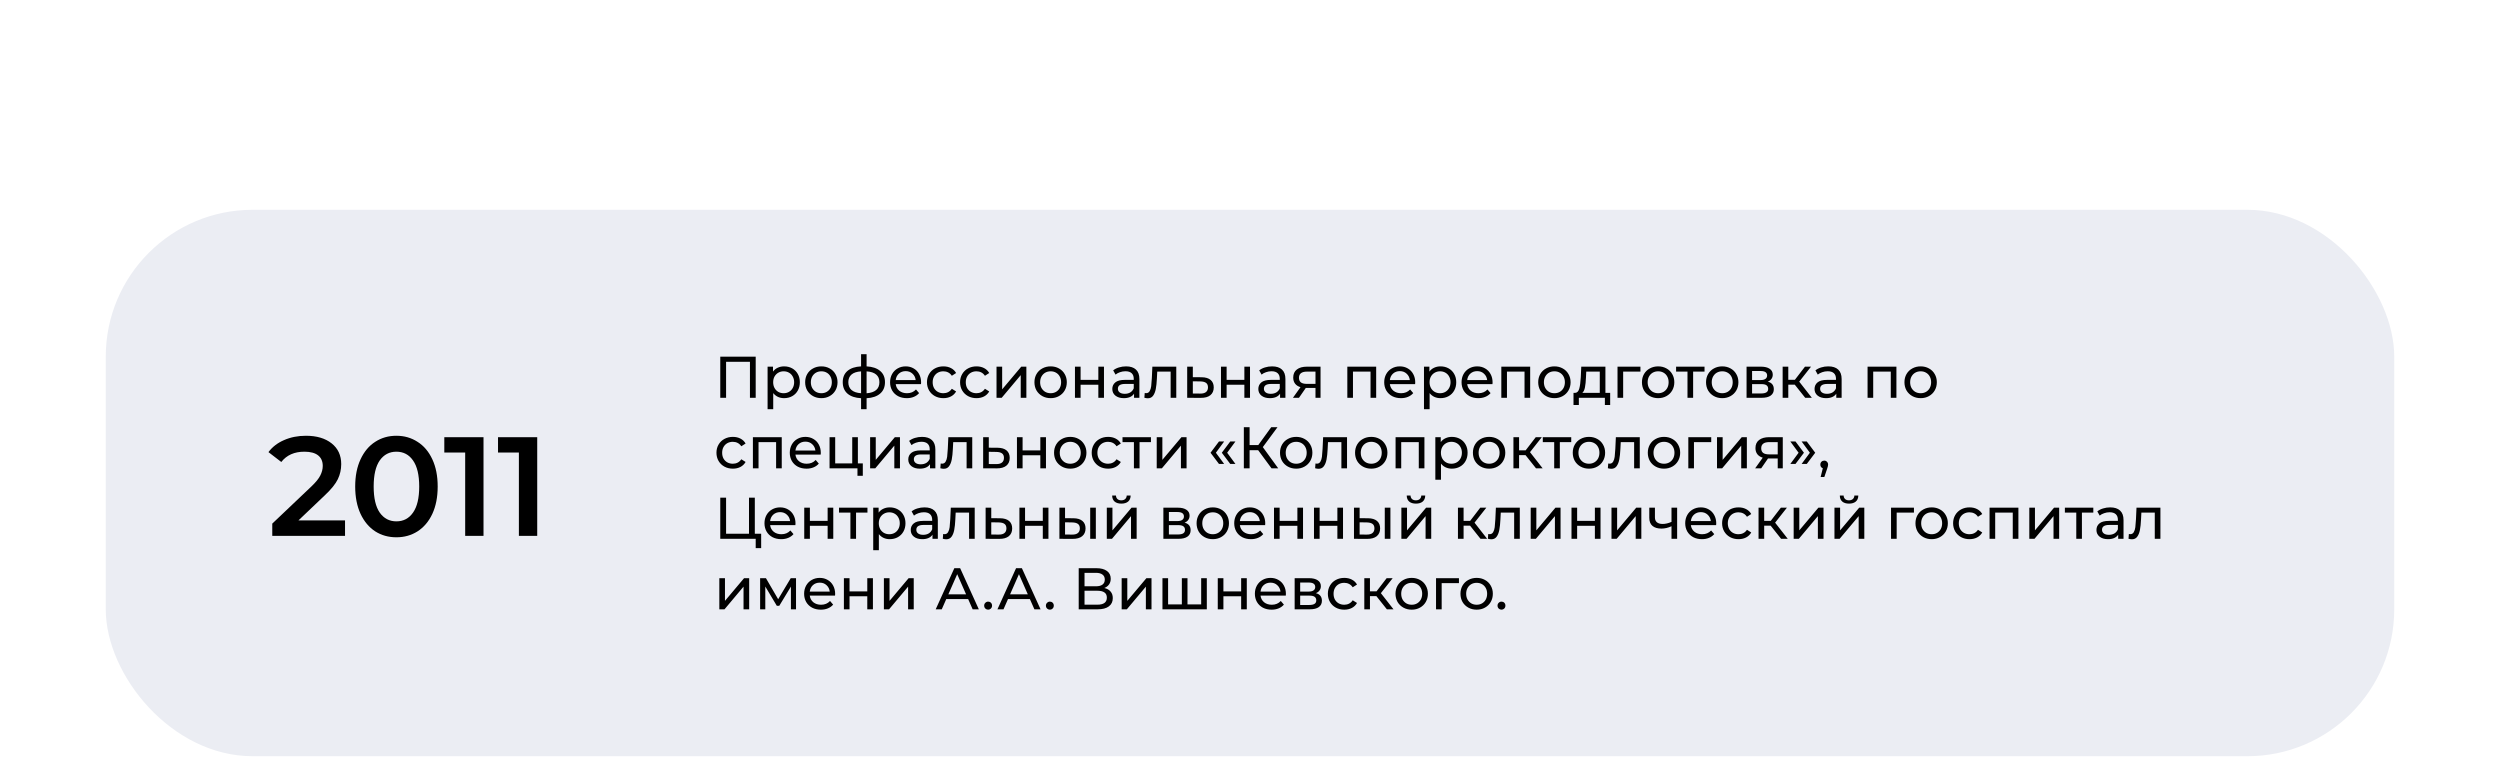 <?xml version="1.0" encoding="UTF-8"?> <svg xmlns="http://www.w3.org/2000/svg" width="851" height="263" viewBox="0 0 851 263" fill="none"> <g filter="url(#filter0_dddd_40_121)"> <rect x="36" width="779" height="186" rx="50" fill="#EBEDF3"></rect> <path d="M117.448 105.72V111H92.68V106.824L106.024 94.152C107.528 92.712 108.536 91.464 109.048 90.408C109.592 89.32 109.864 88.248 109.864 87.192C109.864 85.624 109.336 84.424 108.28 83.592C107.224 82.76 105.672 82.344 103.624 82.344C100.2 82.344 97.576 83.512 95.752 85.848L91.384 82.488C92.696 80.728 94.456 79.368 96.664 78.408C98.904 77.416 101.4 76.92 104.152 76.92C107.8 76.92 110.712 77.784 112.888 79.512C115.064 81.24 116.152 83.592 116.152 86.568C116.152 88.392 115.768 90.104 115 91.704C114.232 93.304 112.76 95.128 110.584 97.176L101.608 105.72H117.448ZM134.925 111.48C132.237 111.48 129.837 110.808 127.725 109.464C125.613 108.088 123.949 106.104 122.733 103.512C121.517 100.888 120.909 97.784 120.909 94.2C120.909 90.616 121.517 87.528 122.733 84.936C123.949 82.312 125.613 80.328 127.725 78.984C129.837 77.608 132.237 76.92 134.925 76.92C137.613 76.92 140.013 77.608 142.125 78.984C144.269 80.328 145.949 82.312 147.165 84.936C148.381 87.528 148.989 90.616 148.989 94.2C148.989 97.784 148.381 100.888 147.165 103.512C145.949 106.104 144.269 108.088 142.125 109.464C140.013 110.808 137.613 111.48 134.925 111.48ZM134.925 106.056C137.325 106.056 139.213 105.064 140.589 103.08C141.997 101.096 142.701 98.136 142.701 94.2C142.701 90.264 141.997 87.304 140.589 85.32C139.213 83.336 137.325 82.344 134.925 82.344C132.557 82.344 130.669 83.336 129.261 85.32C127.885 87.304 127.197 90.264 127.197 94.2C127.197 98.136 127.885 101.096 129.261 103.08C130.669 105.064 132.557 106.056 134.925 106.056ZM164.587 77.4V111H158.347V82.632H151.243V77.4H164.587ZM182.869 77.4V111H176.629V82.632H169.525V77.4H182.869Z" fill="black"></path> <path d="M257.24 50V64H255.28V51.74H247.16V64H245.18V50H257.24ZM266.906 53.3C267.932 53.3 268.852 53.527 269.666 53.98C270.479 54.433 271.112 55.067 271.566 55.88C272.032 56.693 272.266 57.633 272.266 58.7C272.266 59.767 272.032 60.713 271.566 61.54C271.112 62.353 270.479 62.987 269.666 63.44C268.852 63.893 267.932 64.12 266.906 64.12C266.146 64.12 265.446 63.973 264.806 63.68C264.179 63.387 263.646 62.96 263.206 62.4V67.88H261.286V53.4H263.126V55.08C263.552 54.493 264.092 54.053 264.746 53.76C265.399 53.453 266.119 53.3 266.906 53.3ZM266.746 62.44C267.426 62.44 268.032 62.287 268.566 61.98C269.112 61.66 269.539 61.22 269.846 60.66C270.166 60.087 270.326 59.433 270.326 58.7C270.326 57.967 270.166 57.32 269.846 56.76C269.539 56.187 269.112 55.747 268.566 55.44C268.032 55.133 267.426 54.98 266.746 54.98C266.079 54.98 265.472 55.14 264.926 55.46C264.392 55.767 263.966 56.2 263.646 56.76C263.339 57.32 263.186 57.967 263.186 58.7C263.186 59.433 263.339 60.087 263.646 60.66C263.952 61.22 264.379 61.66 264.926 61.98C265.472 62.287 266.079 62.44 266.746 62.44ZM279.595 64.12C278.542 64.12 277.595 63.887 276.755 63.42C275.915 62.953 275.255 62.313 274.775 61.5C274.309 60.673 274.075 59.74 274.075 58.7C274.075 57.66 274.309 56.733 274.775 55.92C275.255 55.093 275.915 54.453 276.755 54C277.595 53.533 278.542 53.3 279.595 53.3C280.649 53.3 281.589 53.533 282.415 54C283.255 54.453 283.909 55.093 284.375 55.92C284.855 56.733 285.095 57.66 285.095 58.7C285.095 59.74 284.855 60.673 284.375 61.5C283.909 62.313 283.255 62.953 282.415 63.42C281.589 63.887 280.649 64.12 279.595 64.12ZM279.595 62.44C280.275 62.44 280.882 62.287 281.415 61.98C281.962 61.66 282.389 61.22 282.695 60.66C283.002 60.087 283.155 59.433 283.155 58.7C283.155 57.967 283.002 57.32 282.695 56.76C282.389 56.187 281.962 55.747 281.415 55.44C280.882 55.133 280.275 54.98 279.595 54.98C278.915 54.98 278.302 55.133 277.755 55.44C277.222 55.747 276.795 56.187 276.475 56.76C276.169 57.32 276.015 57.967 276.015 58.7C276.015 59.433 276.169 60.087 276.475 60.66C276.795 61.22 277.222 61.66 277.755 61.98C278.302 62.287 278.915 62.44 279.595 62.44ZM301.248 58.68C301.248 60.32 300.701 61.613 299.608 62.56C298.514 63.507 296.974 64.033 294.988 64.14V67.88H293.108V64.14C291.121 64.033 289.581 63.513 288.488 62.58C287.408 61.633 286.868 60.333 286.868 58.68C286.868 57.04 287.408 55.76 288.488 54.84C289.568 53.92 291.108 53.407 293.108 53.3V49.16H294.988V53.3C296.974 53.407 298.514 53.927 299.608 54.86C300.701 55.78 301.248 57.053 301.248 58.68ZM288.768 58.68C288.768 59.813 289.128 60.7 289.848 61.34C290.581 61.98 291.668 62.347 293.108 62.44V55C291.654 55.093 290.568 55.453 289.848 56.08C289.128 56.707 288.768 57.573 288.768 58.68ZM294.988 62.46C297.894 62.233 299.348 60.973 299.348 58.68C299.348 57.56 298.981 56.693 298.248 56.08C297.514 55.453 296.428 55.093 294.988 55V62.46ZM313.542 58.76C313.542 58.907 313.528 59.1 313.502 59.34H304.902C305.022 60.273 305.428 61.027 306.122 61.6C306.828 62.16 307.702 62.44 308.742 62.44C310.008 62.44 311.028 62.013 311.802 61.16L312.862 62.4C312.382 62.96 311.782 63.387 311.062 63.68C310.355 63.973 309.562 64.12 308.682 64.12C307.562 64.12 306.568 63.893 305.702 63.44C304.835 62.973 304.162 62.327 303.682 61.5C303.215 60.673 302.982 59.74 302.982 58.7C302.982 57.673 303.208 56.747 303.662 55.92C304.128 55.093 304.762 54.453 305.562 54C306.375 53.533 307.288 53.3 308.302 53.3C309.315 53.3 310.215 53.533 311.002 54C311.802 54.453 312.422 55.093 312.862 55.92C313.315 56.747 313.542 57.693 313.542 58.76ZM308.302 54.92C307.382 54.92 306.608 55.2 305.982 55.76C305.368 56.32 305.008 57.053 304.902 57.96H311.702C311.595 57.067 311.228 56.34 310.602 55.78C309.988 55.207 309.222 54.92 308.302 54.92ZM321.14 64.12C320.06 64.12 319.093 63.887 318.24 63.42C317.4 62.953 316.74 62.313 316.26 61.5C315.78 60.673 315.54 59.74 315.54 58.7C315.54 57.66 315.78 56.733 316.26 55.92C316.74 55.093 317.4 54.453 318.24 54C319.093 53.533 320.06 53.3 321.14 53.3C322.1 53.3 322.953 53.493 323.7 53.88C324.46 54.267 325.047 54.827 325.46 55.56L324 56.5C323.667 55.993 323.253 55.613 322.76 55.36C322.267 55.107 321.72 54.98 321.12 54.98C320.427 54.98 319.8 55.133 319.24 55.44C318.693 55.747 318.26 56.187 317.94 56.76C317.633 57.32 317.48 57.967 317.48 58.7C317.48 59.447 317.633 60.107 317.94 60.68C318.26 61.24 318.693 61.673 319.24 61.98C319.8 62.287 320.427 62.44 321.12 62.44C321.72 62.44 322.267 62.313 322.76 62.06C323.253 61.807 323.667 61.427 324 60.92L325.46 61.84C325.047 62.573 324.46 63.14 323.7 63.54C322.953 63.927 322.1 64.12 321.14 64.12ZM332.41 64.12C331.33 64.12 330.363 63.887 329.51 63.42C328.67 62.953 328.01 62.313 327.53 61.5C327.05 60.673 326.81 59.74 326.81 58.7C326.81 57.66 327.05 56.733 327.53 55.92C328.01 55.093 328.67 54.453 329.51 54C330.363 53.533 331.33 53.3 332.41 53.3C333.37 53.3 334.223 53.493 334.97 53.88C335.73 54.267 336.316 54.827 336.73 55.56L335.27 56.5C334.936 55.993 334.523 55.613 334.03 55.36C333.536 55.107 332.99 54.98 332.39 54.98C331.696 54.98 331.07 55.133 330.51 55.44C329.963 55.747 329.53 56.187 329.21 56.76C328.903 57.32 328.75 57.967 328.75 58.7C328.75 59.447 328.903 60.107 329.21 60.68C329.53 61.24 329.963 61.673 330.51 61.98C331.07 62.287 331.696 62.44 332.39 62.44C332.99 62.44 333.536 62.313 334.03 62.06C334.523 61.807 334.936 61.427 335.27 60.92L336.73 61.84C336.316 62.573 335.73 63.14 334.97 63.54C334.223 63.927 333.37 64.12 332.41 64.12ZM339.215 53.4H341.135V61.12L347.635 53.4H349.375V64H347.455V56.28L340.975 64H339.215V53.4ZM357.642 64.12C356.589 64.12 355.642 63.887 354.802 63.42C353.962 62.953 353.302 62.313 352.822 61.5C352.356 60.673 352.122 59.74 352.122 58.7C352.122 57.66 352.356 56.733 352.822 55.92C353.302 55.093 353.962 54.453 354.802 54C355.642 53.533 356.589 53.3 357.642 53.3C358.696 53.3 359.636 53.533 360.462 54C361.302 54.453 361.956 55.093 362.422 55.92C362.902 56.733 363.142 57.66 363.142 58.7C363.142 59.74 362.902 60.673 362.422 61.5C361.956 62.313 361.302 62.953 360.462 63.42C359.636 63.887 358.696 64.12 357.642 64.12ZM357.642 62.44C358.322 62.44 358.929 62.287 359.462 61.98C360.009 61.66 360.436 61.22 360.742 60.66C361.049 60.087 361.202 59.433 361.202 58.7C361.202 57.967 361.049 57.32 360.742 56.76C360.436 56.187 360.009 55.747 359.462 55.44C358.929 55.133 358.322 54.98 357.642 54.98C356.962 54.98 356.349 55.133 355.802 55.44C355.269 55.747 354.842 56.187 354.522 56.76C354.216 57.32 354.062 57.967 354.062 58.7C354.062 59.433 354.216 60.087 354.522 60.66C354.842 61.22 355.269 61.66 355.802 61.98C356.349 62.287 356.962 62.44 357.642 62.44ZM365.915 53.4H367.835V57.9H373.875V53.4H375.795V64H373.875V59.56H367.835V64H365.915V53.4ZM383.308 53.3C384.775 53.3 385.895 53.66 386.668 54.38C387.455 55.1 387.848 56.173 387.848 57.6V64H386.028V62.6C385.708 63.093 385.248 63.473 384.648 63.74C384.061 63.993 383.361 64.12 382.548 64.12C381.361 64.12 380.408 63.833 379.688 63.26C378.981 62.687 378.628 61.933 378.628 61C378.628 60.067 378.968 59.32 379.648 58.76C380.328 58.187 381.408 57.9 382.888 57.9H385.928V57.52C385.928 56.693 385.688 56.06 385.208 55.62C384.728 55.18 384.021 54.96 383.088 54.96C382.461 54.96 381.848 55.067 381.248 55.28C380.648 55.48 380.141 55.753 379.728 56.1L378.928 54.66C379.475 54.22 380.128 53.887 380.888 53.66C381.648 53.42 382.455 53.3 383.308 53.3ZM382.868 62.64C383.601 62.64 384.235 62.48 384.768 62.16C385.301 61.827 385.688 61.36 385.928 60.76V59.28H382.968C381.341 59.28 380.528 59.827 380.528 60.92C380.528 61.453 380.735 61.873 381.148 62.18C381.561 62.487 382.135 62.64 382.868 62.64ZM400.405 53.4V64H398.485V55.08H393.925L393.805 57.44C393.739 58.867 393.612 60.06 393.425 61.02C393.239 61.967 392.932 62.727 392.505 63.3C392.079 63.873 391.485 64.16 390.725 64.16C390.379 64.16 389.985 64.1 389.545 63.98L389.665 62.36C389.839 62.4 389.999 62.42 390.145 62.42C390.679 62.42 391.079 62.187 391.345 61.72C391.612 61.253 391.785 60.7 391.865 60.06C391.945 59.42 392.019 58.507 392.085 57.32L392.265 53.4H400.405ZM409.018 57C410.364 57.013 411.391 57.32 412.098 57.92C412.804 58.52 413.158 59.367 413.158 60.46C413.158 61.607 412.771 62.493 411.998 63.12C411.238 63.733 410.144 64.033 408.718 64.02L404.118 64V53.4H406.038V56.98L409.018 57ZM408.558 62.56C409.424 62.573 410.078 62.4 410.518 62.04C410.971 61.68 411.198 61.147 411.198 60.44C411.198 59.747 410.978 59.24 410.538 58.92C410.111 58.6 409.451 58.433 408.558 58.42L406.038 58.38V62.54L408.558 62.56ZM415.622 53.4H417.542V57.9H423.582V53.4H425.502V64H423.582V59.56H417.542V64H415.622V53.4ZM433.015 53.3C434.482 53.3 435.602 53.66 436.375 54.38C437.162 55.1 437.555 56.173 437.555 57.6V64H435.735V62.6C435.415 63.093 434.955 63.473 434.355 63.74C433.768 63.993 433.068 64.12 432.255 64.12C431.068 64.12 430.115 63.833 429.395 63.26C428.688 62.687 428.335 61.933 428.335 61C428.335 60.067 428.675 59.32 429.355 58.76C430.035 58.187 431.115 57.9 432.595 57.9H435.635V57.52C435.635 56.693 435.395 56.06 434.915 55.62C434.435 55.18 433.728 54.96 432.795 54.96C432.168 54.96 431.555 55.067 430.955 55.28C430.355 55.48 429.848 55.753 429.435 56.1L428.635 54.66C429.182 54.22 429.835 53.887 430.595 53.66C431.355 53.42 432.162 53.3 433.015 53.3ZM432.575 62.64C433.308 62.64 433.942 62.48 434.475 62.16C435.008 61.827 435.395 61.36 435.635 60.76V59.28H432.675C431.048 59.28 430.235 59.827 430.235 60.92C430.235 61.453 430.442 61.873 430.855 62.18C431.268 62.487 431.842 62.64 432.575 62.64ZM449.512 53.4V64H447.792V60.64H444.712H444.492L442.172 64H440.112L442.692 60.38C441.892 60.14 441.279 59.747 440.852 59.2C440.426 58.64 440.212 57.947 440.212 57.12C440.212 55.907 440.626 54.987 441.452 54.36C442.279 53.72 443.419 53.4 444.872 53.4H449.512ZM442.172 57.18C442.172 57.887 442.392 58.413 442.832 58.76C443.286 59.093 443.959 59.26 444.852 59.26H447.792V55.08H444.932C443.092 55.08 442.172 55.78 442.172 57.18ZM468.45 53.4V64H466.53V55.08H460.55V64H458.63V53.4H468.45ZM481.745 58.76C481.745 58.907 481.731 59.1 481.705 59.34H473.105C473.225 60.273 473.631 61.027 474.325 61.6C475.031 62.16 475.905 62.44 476.945 62.44C478.211 62.44 479.231 62.013 480.005 61.16L481.065 62.4C480.585 62.96 479.985 63.387 479.265 63.68C478.558 63.973 477.765 64.12 476.885 64.12C475.765 64.12 474.771 63.893 473.905 63.44C473.038 62.973 472.365 62.327 471.885 61.5C471.418 60.673 471.185 59.74 471.185 58.7C471.185 57.673 471.411 56.747 471.865 55.92C472.331 55.093 472.965 54.453 473.765 54C474.578 53.533 475.491 53.3 476.505 53.3C477.518 53.3 478.418 53.533 479.205 54C480.005 54.453 480.625 55.093 481.065 55.92C481.518 56.747 481.745 57.693 481.745 58.76ZM476.505 54.92C475.585 54.92 474.811 55.2 474.185 55.76C473.571 56.32 473.211 57.053 473.105 57.96H479.905C479.798 57.067 479.431 56.34 478.805 55.78C478.191 55.207 477.425 54.92 476.505 54.92ZM490.343 53.3C491.37 53.3 492.29 53.527 493.103 53.98C493.917 54.433 494.55 55.067 495.003 55.88C495.47 56.693 495.703 57.633 495.703 58.7C495.703 59.767 495.47 60.713 495.003 61.54C494.55 62.353 493.917 62.987 493.103 63.44C492.29 63.893 491.37 64.12 490.343 64.12C489.583 64.12 488.883 63.973 488.243 63.68C487.617 63.387 487.083 62.96 486.643 62.4V67.88H484.723V53.4H486.563V55.08C486.99 54.493 487.53 54.053 488.183 53.76C488.837 53.453 489.557 53.3 490.343 53.3ZM490.183 62.44C490.863 62.44 491.47 62.287 492.003 61.98C492.55 61.66 492.977 61.22 493.283 60.66C493.603 60.087 493.763 59.433 493.763 58.7C493.763 57.967 493.603 57.32 493.283 56.76C492.977 56.187 492.55 55.747 492.003 55.44C491.47 55.133 490.863 54.98 490.183 54.98C489.517 54.98 488.91 55.14 488.363 55.46C487.83 55.767 487.403 56.2 487.083 56.76C486.777 57.32 486.623 57.967 486.623 58.7C486.623 59.433 486.777 60.087 487.083 60.66C487.39 61.22 487.817 61.66 488.363 61.98C488.91 62.287 489.517 62.44 490.183 62.44ZM508.073 58.76C508.073 58.907 508.059 59.1 508.033 59.34H499.433C499.553 60.273 499.959 61.027 500.653 61.6C501.359 62.16 502.233 62.44 503.273 62.44C504.539 62.44 505.559 62.013 506.333 61.16L507.393 62.4C506.913 62.96 506.313 63.387 505.593 63.68C504.886 63.973 504.093 64.12 503.213 64.12C502.093 64.12 501.099 63.893 500.233 63.44C499.366 62.973 498.693 62.327 498.213 61.5C497.746 60.673 497.513 59.74 497.513 58.7C497.513 57.673 497.739 56.747 498.193 55.92C498.659 55.093 499.293 54.453 500.093 54C500.906 53.533 501.819 53.3 502.833 53.3C503.846 53.3 504.746 53.533 505.533 54C506.333 54.453 506.953 55.093 507.393 55.92C507.846 56.747 508.073 57.693 508.073 58.76ZM502.833 54.92C501.913 54.92 501.139 55.2 500.513 55.76C499.899 56.32 499.539 57.053 499.433 57.96H506.233C506.126 57.067 505.759 56.34 505.133 55.78C504.519 55.207 503.753 54.92 502.833 54.92ZM520.871 53.4V64H518.951V55.08H512.971V64H511.051V53.4H520.871ZM529.127 64.12C528.073 64.12 527.127 63.887 526.287 63.42C525.447 62.953 524.787 62.313 524.307 61.5C523.84 60.673 523.607 59.74 523.607 58.7C523.607 57.66 523.84 56.733 524.307 55.92C524.787 55.093 525.447 54.453 526.287 54C527.127 53.533 528.073 53.3 529.127 53.3C530.18 53.3 531.12 53.533 531.947 54C532.787 54.453 533.44 55.093 533.907 55.92C534.387 56.733 534.627 57.66 534.627 58.7C534.627 59.74 534.387 60.673 533.907 61.5C533.44 62.313 532.787 62.953 531.947 63.42C531.12 63.887 530.18 64.12 529.127 64.12ZM529.127 62.44C529.807 62.44 530.413 62.287 530.947 61.98C531.493 61.66 531.92 61.22 532.227 60.66C532.533 60.087 532.687 59.433 532.687 58.7C532.687 57.967 532.533 57.32 532.227 56.76C531.92 56.187 531.493 55.747 530.947 55.44C530.413 55.133 529.807 54.98 529.127 54.98C528.447 54.98 527.833 55.133 527.287 55.44C526.753 55.747 526.327 56.187 526.007 56.76C525.7 57.32 525.547 57.967 525.547 58.7C525.547 59.433 525.7 60.087 526.007 60.66C526.327 61.22 526.753 61.66 527.287 61.98C527.833 62.287 528.447 62.44 529.127 62.44ZM548.101 62.32V66.46H546.301V64H537.441V66.46H535.621V62.32H536.181C536.861 62.28 537.328 61.8 537.581 60.88C537.834 59.96 538.008 58.66 538.101 56.98L538.261 53.4H546.481V62.32H548.101ZM539.861 57.12C539.808 58.453 539.694 59.56 539.521 60.44C539.361 61.307 539.061 61.933 538.621 62.32H544.561V55.08H539.961L539.861 57.12ZM558.402 55.08H552.522V64H550.602V53.4H558.402V55.08ZM564.439 64.12C563.386 64.12 562.439 63.887 561.599 63.42C560.759 62.953 560.099 62.313 559.619 61.5C559.152 60.673 558.919 59.74 558.919 58.7C558.919 57.66 559.152 56.733 559.619 55.92C560.099 55.093 560.759 54.453 561.599 54C562.439 53.533 563.386 53.3 564.439 53.3C565.492 53.3 566.432 53.533 567.259 54C568.099 54.453 568.752 55.093 569.219 55.92C569.699 56.733 569.939 57.66 569.939 58.7C569.939 59.74 569.699 60.673 569.219 61.5C568.752 62.313 568.099 62.953 567.259 63.42C566.432 63.887 565.492 64.12 564.439 64.12ZM564.439 62.44C565.119 62.44 565.726 62.287 566.259 61.98C566.806 61.66 567.232 61.22 567.539 60.66C567.846 60.087 567.999 59.433 567.999 58.7C567.999 57.967 567.846 57.32 567.539 56.76C567.232 56.187 566.806 55.747 566.259 55.44C565.726 55.133 565.119 54.98 564.439 54.98C563.759 54.98 563.146 55.133 562.599 55.44C562.066 55.747 561.639 56.187 561.319 56.76C561.012 57.32 560.859 57.967 560.859 58.7C560.859 59.433 561.012 60.087 561.319 60.66C561.639 61.22 562.066 61.66 562.599 61.98C563.146 62.287 563.759 62.44 564.439 62.44ZM580.221 55.08H576.341V64H574.421V55.08H570.541V53.4H580.221V55.08ZM586.255 64.12C585.202 64.12 584.255 63.887 583.415 63.42C582.575 62.953 581.915 62.313 581.435 61.5C580.969 60.673 580.735 59.74 580.735 58.7C580.735 57.66 580.969 56.733 581.435 55.92C581.915 55.093 582.575 54.453 583.415 54C584.255 53.533 585.202 53.3 586.255 53.3C587.309 53.3 588.249 53.533 589.075 54C589.915 54.453 590.569 55.093 591.035 55.92C591.515 56.733 591.755 57.66 591.755 58.7C591.755 59.74 591.515 60.673 591.035 61.5C590.569 62.313 589.915 62.953 589.075 63.42C588.249 63.887 587.309 64.12 586.255 64.12ZM586.255 62.44C586.935 62.44 587.542 62.287 588.075 61.98C588.622 61.66 589.049 61.22 589.355 60.66C589.662 60.087 589.815 59.433 589.815 58.7C589.815 57.967 589.662 57.32 589.355 56.76C589.049 56.187 588.622 55.747 588.075 55.44C587.542 55.133 586.935 54.98 586.255 54.98C585.575 54.98 584.962 55.133 584.415 55.44C583.882 55.747 583.455 56.187 583.135 56.76C582.829 57.32 582.675 57.967 582.675 58.7C582.675 59.433 582.829 60.087 583.135 60.66C583.455 61.22 583.882 61.66 584.415 61.98C584.962 62.287 585.575 62.44 586.255 62.44ZM601.748 58.5C603.121 58.847 603.808 59.707 603.808 61.08C603.808 62.013 603.455 62.733 602.748 63.24C602.055 63.747 601.015 64 599.628 64H594.528V53.4H599.448C600.701 53.4 601.681 53.64 602.388 54.12C603.095 54.587 603.448 55.253 603.448 56.12C603.448 56.68 603.295 57.167 602.988 57.58C602.695 57.98 602.281 58.287 601.748 58.5ZM596.408 57.96H599.288C600.021 57.96 600.575 57.827 600.948 57.56C601.335 57.293 601.528 56.907 601.528 56.4C601.528 55.387 600.781 54.88 599.288 54.88H596.408V57.96ZM599.488 62.52C600.288 62.52 600.888 62.393 601.288 62.14C601.688 61.887 601.888 61.493 601.888 60.96C601.888 60.413 601.701 60.007 601.328 59.74C600.968 59.473 600.395 59.34 599.608 59.34H596.408V62.52H599.488ZM610.933 59.52H608.733V64H606.813V53.4H608.733V57.88H610.973L614.413 53.4H616.473L612.453 58.5L616.753 64H614.493L610.933 59.52ZM622.351 53.3C623.818 53.3 624.938 53.66 625.711 54.38C626.498 55.1 626.891 56.173 626.891 57.6V64H625.071V62.6C624.751 63.093 624.291 63.473 623.691 63.74C623.104 63.993 622.404 64.12 621.591 64.12C620.404 64.12 619.451 63.833 618.731 63.26C618.024 62.687 617.671 61.933 617.671 61C617.671 60.067 618.011 59.32 618.691 58.76C619.371 58.187 620.451 57.9 621.931 57.9H624.971V57.52C624.971 56.693 624.731 56.06 624.251 55.62C623.771 55.18 623.064 54.96 622.131 54.96C621.504 54.96 620.891 55.067 620.291 55.28C619.691 55.48 619.184 55.753 618.771 56.1L617.971 54.66C618.518 54.22 619.171 53.887 619.931 53.66C620.691 53.42 621.498 53.3 622.351 53.3ZM621.911 62.64C622.644 62.64 623.278 62.48 623.811 62.16C624.344 61.827 624.731 61.36 624.971 60.76V59.28H622.011C620.384 59.28 619.571 59.827 619.571 60.92C619.571 61.453 619.778 61.873 620.191 62.18C620.604 62.487 621.178 62.64 621.911 62.64ZM645.539 53.4V64H643.619V55.08H637.639V64H635.719V53.4H645.539ZM653.795 64.12C652.741 64.12 651.795 63.887 650.955 63.42C650.115 62.953 649.455 62.313 648.975 61.5C648.508 60.673 648.275 59.74 648.275 58.7C648.275 57.66 648.508 56.733 648.975 55.92C649.455 55.093 650.115 54.453 650.955 54C651.795 53.533 652.741 53.3 653.795 53.3C654.848 53.3 655.788 53.533 656.615 54C657.455 54.453 658.108 55.093 658.575 55.92C659.055 56.733 659.295 57.66 659.295 58.7C659.295 59.74 659.055 60.673 658.575 61.5C658.108 62.313 657.455 62.953 656.615 63.42C655.788 63.887 654.848 64.12 653.795 64.12ZM653.795 62.44C654.475 62.44 655.081 62.287 655.615 61.98C656.161 61.66 656.588 61.22 656.895 60.66C657.201 60.087 657.355 59.433 657.355 58.7C657.355 57.967 657.201 57.32 656.895 56.76C656.588 56.187 656.161 55.747 655.615 55.44C655.081 55.133 654.475 54.98 653.795 54.98C653.115 54.98 652.501 55.133 651.955 55.44C651.421 55.747 650.995 56.187 650.675 56.76C650.368 57.32 650.215 57.967 650.215 58.7C650.215 59.433 650.368 60.087 650.675 60.66C650.995 61.22 651.421 61.66 651.955 61.98C652.501 62.287 653.115 62.44 653.795 62.44ZM249.48 88.12C248.4 88.12 247.433 87.887 246.58 87.42C245.74 86.953 245.08 86.313 244.6 85.5C244.12 84.673 243.88 83.74 243.88 82.7C243.88 81.66 244.12 80.733 244.6 79.92C245.08 79.093 245.74 78.453 246.58 78C247.433 77.533 248.4 77.3 249.48 77.3C250.44 77.3 251.293 77.493 252.04 77.88C252.8 78.267 253.387 78.827 253.8 79.56L252.34 80.5C252.007 79.993 251.593 79.613 251.1 79.36C250.607 79.107 250.06 78.98 249.46 78.98C248.767 78.98 248.14 79.133 247.58 79.44C247.033 79.747 246.6 80.187 246.28 80.76C245.973 81.32 245.82 81.967 245.82 82.7C245.82 83.447 245.973 84.107 246.28 84.68C246.6 85.24 247.033 85.673 247.58 85.98C248.14 86.287 248.767 86.44 249.46 86.44C250.06 86.44 250.607 86.313 251.1 86.06C251.593 85.807 252.007 85.427 252.34 84.92L253.8 85.84C253.387 86.573 252.8 87.14 252.04 87.54C251.293 87.927 250.44 88.12 249.48 88.12ZM266.106 77.4V88H264.186V79.08H258.206V88H256.286V77.4H266.106ZM279.401 82.76C279.401 82.907 279.388 83.1 279.361 83.34H270.761C270.881 84.273 271.288 85.027 271.981 85.6C272.688 86.16 273.561 86.44 274.601 86.44C275.868 86.44 276.888 86.013 277.661 85.16L278.721 86.4C278.241 86.96 277.641 87.387 276.921 87.68C276.214 87.973 275.421 88.12 274.541 88.12C273.421 88.12 272.428 87.893 271.561 87.44C270.694 86.973 270.021 86.327 269.541 85.5C269.074 84.673 268.841 83.74 268.841 82.7C268.841 81.673 269.068 80.747 269.521 79.92C269.988 79.093 270.621 78.453 271.421 78C272.234 77.533 273.148 77.3 274.161 77.3C275.174 77.3 276.074 77.533 276.861 78C277.661 78.453 278.281 79.093 278.721 79.92C279.174 80.747 279.401 81.693 279.401 82.76ZM274.161 78.92C273.241 78.92 272.468 79.2 271.841 79.76C271.228 80.32 270.868 81.053 270.761 81.96H277.561C277.454 81.067 277.088 80.34 276.461 79.78C275.848 79.207 275.081 78.92 274.161 78.92ZM293.7 86.32V90.54H291.88V88H282.38V77.4H284.3V86.32H290.1V77.4H292.02V86.32H293.7ZM296.188 77.4H298.108V85.12L304.608 77.4H306.348V88H304.428V80.28L297.948 88H296.188V77.4ZM313.855 77.3C315.322 77.3 316.442 77.66 317.215 78.38C318.002 79.1 318.395 80.173 318.395 81.6V88H316.575V86.6C316.255 87.093 315.795 87.473 315.195 87.74C314.608 87.993 313.908 88.12 313.095 88.12C311.908 88.12 310.955 87.833 310.235 87.26C309.528 86.687 309.175 85.933 309.175 85C309.175 84.067 309.515 83.32 310.195 82.76C310.875 82.187 311.955 81.9 313.435 81.9H316.475V81.52C316.475 80.693 316.235 80.06 315.755 79.62C315.275 79.18 314.568 78.96 313.635 78.96C313.008 78.96 312.395 79.067 311.795 79.28C311.195 79.48 310.688 79.753 310.275 80.1L309.475 78.66C310.022 78.22 310.675 77.887 311.435 77.66C312.195 77.42 313.002 77.3 313.855 77.3ZM313.415 86.64C314.148 86.64 314.782 86.48 315.315 86.16C315.848 85.827 316.235 85.36 316.475 84.76V83.28H313.515C311.888 83.28 311.075 83.827 311.075 84.92C311.075 85.453 311.282 85.873 311.695 86.18C312.108 86.487 312.682 86.64 313.415 86.64ZM330.952 77.4V88H329.032V79.08H324.472L324.352 81.44C324.286 82.867 324.159 84.06 323.972 85.02C323.786 85.967 323.479 86.727 323.052 87.3C322.626 87.873 322.032 88.16 321.272 88.16C320.926 88.16 320.532 88.1 320.092 87.98L320.212 86.36C320.386 86.4 320.546 86.42 320.692 86.42C321.226 86.42 321.626 86.187 321.892 85.72C322.159 85.253 322.332 84.7 322.412 84.06C322.492 83.42 322.566 82.507 322.632 81.32L322.812 77.4H330.952ZM339.565 81C340.911 81.013 341.938 81.32 342.645 81.92C343.351 82.52 343.705 83.367 343.705 84.46C343.705 85.607 343.318 86.493 342.545 87.12C341.785 87.733 340.691 88.033 339.265 88.02L334.665 88V77.4H336.585V80.98L339.565 81ZM339.105 86.56C339.971 86.573 340.625 86.4 341.065 86.04C341.518 85.68 341.745 85.147 341.745 84.44C341.745 83.747 341.525 83.24 341.085 82.92C340.658 82.6 339.998 82.433 339.105 82.42L336.585 82.38V86.54L339.105 86.56ZM346.169 77.4H348.089V81.9H354.129V77.4H356.049V88H354.129V83.56H348.089V88H346.169V77.4ZM364.322 88.12C363.269 88.12 362.322 87.887 361.482 87.42C360.642 86.953 359.982 86.313 359.502 85.5C359.035 84.673 358.802 83.74 358.802 82.7C358.802 81.66 359.035 80.733 359.502 79.92C359.982 79.093 360.642 78.453 361.482 78C362.322 77.533 363.269 77.3 364.322 77.3C365.375 77.3 366.315 77.533 367.142 78C367.982 78.453 368.635 79.093 369.102 79.92C369.582 80.733 369.822 81.66 369.822 82.7C369.822 83.74 369.582 84.673 369.102 85.5C368.635 86.313 367.982 86.953 367.142 87.42C366.315 87.887 365.375 88.12 364.322 88.12ZM364.322 86.44C365.002 86.44 365.609 86.287 366.142 85.98C366.689 85.66 367.115 85.22 367.422 84.66C367.729 84.087 367.882 83.433 367.882 82.7C367.882 81.967 367.729 81.32 367.422 80.76C367.115 80.187 366.689 79.747 366.142 79.44C365.609 79.133 365.002 78.98 364.322 78.98C363.642 78.98 363.029 79.133 362.482 79.44C361.949 79.747 361.522 80.187 361.202 80.76C360.895 81.32 360.742 81.967 360.742 82.7C360.742 83.433 360.895 84.087 361.202 84.66C361.522 85.22 361.949 85.66 362.482 85.98C363.029 86.287 363.642 86.44 364.322 86.44ZM377.214 88.12C376.134 88.12 375.168 87.887 374.314 87.42C373.474 86.953 372.814 86.313 372.334 85.5C371.854 84.673 371.614 83.74 371.614 82.7C371.614 81.66 371.854 80.733 372.334 79.92C372.814 79.093 373.474 78.453 374.314 78C375.168 77.533 376.134 77.3 377.214 77.3C378.174 77.3 379.028 77.493 379.774 77.88C380.534 78.267 381.121 78.827 381.534 79.56L380.074 80.5C379.741 79.993 379.328 79.613 378.834 79.36C378.341 79.107 377.794 78.98 377.194 78.98C376.501 78.98 375.874 79.133 375.314 79.44C374.768 79.747 374.334 80.187 374.014 80.76C373.708 81.32 373.554 81.967 373.554 82.7C373.554 83.447 373.708 84.107 374.014 84.68C374.334 85.24 374.768 85.673 375.314 85.98C375.874 86.287 376.501 86.44 377.194 86.44C377.794 86.44 378.341 86.313 378.834 86.06C379.328 85.807 379.741 85.427 380.074 84.92L381.534 85.84C381.121 86.573 380.534 87.14 379.774 87.54C379.028 87.927 378.174 88.12 377.214 88.12ZM391.783 79.08H387.903V88H385.983V79.08H382.103V77.4H391.783V79.08ZM393.747 77.4H395.667V85.12L402.167 77.4H403.907V88H401.987V80.28L395.507 88H393.747V77.4ZM412.065 82.7L414.945 78.86H416.705L413.885 82.7L416.705 86.52H414.945L412.065 82.7ZM415.905 82.7L418.785 78.86H420.545L417.725 82.7L420.545 86.52H418.785L415.905 82.7ZM428.283 81.84H425.363V88H423.403V74H425.363V80.08H428.323L432.723 74H434.863L429.863 80.78L435.103 88H432.823L428.283 81.84ZM441.236 88.12C440.183 88.12 439.236 87.887 438.396 87.42C437.556 86.953 436.896 86.313 436.416 85.5C435.949 84.673 435.716 83.74 435.716 82.7C435.716 81.66 435.949 80.733 436.416 79.92C436.896 79.093 437.556 78.453 438.396 78C439.236 77.533 440.183 77.3 441.236 77.3C442.289 77.3 443.229 77.533 444.056 78C444.896 78.453 445.549 79.093 446.016 79.92C446.496 80.733 446.736 81.66 446.736 82.7C446.736 83.74 446.496 84.673 446.016 85.5C445.549 86.313 444.896 86.953 444.056 87.42C443.229 87.887 442.289 88.12 441.236 88.12ZM441.236 86.44C441.916 86.44 442.523 86.287 443.056 85.98C443.603 85.66 444.029 85.22 444.336 84.66C444.643 84.087 444.796 83.433 444.796 82.7C444.796 81.967 444.643 81.32 444.336 80.76C444.029 80.187 443.603 79.747 443.056 79.44C442.523 79.133 441.916 78.98 441.236 78.98C440.556 78.98 439.943 79.133 439.396 79.44C438.863 79.747 438.436 80.187 438.116 80.76C437.809 81.32 437.656 81.967 437.656 82.7C437.656 83.433 437.809 84.087 438.116 84.66C438.436 85.22 438.863 85.66 439.396 85.98C439.943 86.287 440.556 86.44 441.236 86.44ZM458.53 77.4V88H456.61V79.08H452.05L451.93 81.44C451.864 82.867 451.737 84.06 451.55 85.02C451.364 85.967 451.057 86.727 450.63 87.3C450.204 87.873 449.61 88.16 448.85 88.16C448.504 88.16 448.11 88.1 447.67 87.98L447.79 86.36C447.964 86.4 448.124 86.42 448.27 86.42C448.804 86.42 449.204 86.187 449.47 85.72C449.737 85.253 449.91 84.7 449.99 84.06C450.07 83.42 450.144 82.507 450.21 81.32L450.39 77.4H458.53ZM466.783 88.12C465.729 88.12 464.783 87.887 463.943 87.42C463.103 86.953 462.443 86.313 461.963 85.5C461.496 84.673 461.263 83.74 461.263 82.7C461.263 81.66 461.496 80.733 461.963 79.92C462.443 79.093 463.103 78.453 463.943 78C464.783 77.533 465.729 77.3 466.783 77.3C467.836 77.3 468.776 77.533 469.603 78C470.443 78.453 471.096 79.093 471.563 79.92C472.043 80.733 472.283 81.66 472.283 82.7C472.283 83.74 472.043 84.673 471.563 85.5C471.096 86.313 470.443 86.953 469.603 87.42C468.776 87.887 467.836 88.12 466.783 88.12ZM466.783 86.44C467.463 86.44 468.069 86.287 468.603 85.98C469.149 85.66 469.576 85.22 469.883 84.66C470.189 84.087 470.343 83.433 470.343 82.7C470.343 81.967 470.189 81.32 469.883 80.76C469.576 80.187 469.149 79.747 468.603 79.44C468.069 79.133 467.463 78.98 466.783 78.98C466.103 78.98 465.489 79.133 464.943 79.44C464.409 79.747 463.983 80.187 463.663 80.76C463.356 81.32 463.203 81.967 463.203 82.7C463.203 83.433 463.356 84.087 463.663 84.66C463.983 85.22 464.409 85.66 464.943 85.98C465.489 86.287 466.103 86.44 466.783 86.44ZM484.875 77.4V88H482.955V79.08H476.975V88H475.055V77.4H484.875ZM494.21 77.3C495.237 77.3 496.157 77.527 496.97 77.98C497.784 78.433 498.417 79.067 498.87 79.88C499.337 80.693 499.57 81.633 499.57 82.7C499.57 83.767 499.337 84.713 498.87 85.54C498.417 86.353 497.784 86.987 496.97 87.44C496.157 87.893 495.237 88.12 494.21 88.12C493.45 88.12 492.75 87.973 492.11 87.68C491.484 87.387 490.95 86.96 490.51 86.4V91.88H488.59V77.4H490.43V79.08C490.857 78.493 491.397 78.053 492.05 77.76C492.704 77.453 493.424 77.3 494.21 77.3ZM494.05 86.44C494.73 86.44 495.337 86.287 495.87 85.98C496.417 85.66 496.844 85.22 497.15 84.66C497.47 84.087 497.63 83.433 497.63 82.7C497.63 81.967 497.47 81.32 497.15 80.76C496.844 80.187 496.417 79.747 495.87 79.44C495.337 79.133 494.73 78.98 494.05 78.98C493.384 78.98 492.777 79.14 492.23 79.46C491.697 79.767 491.27 80.2 490.95 80.76C490.644 81.32 490.49 81.967 490.49 82.7C490.49 83.433 490.644 84.087 490.95 84.66C491.257 85.22 491.684 85.66 492.23 85.98C492.777 86.287 493.384 86.44 494.05 86.44ZM506.9 88.12C505.847 88.12 504.9 87.887 504.06 87.42C503.22 86.953 502.56 86.313 502.08 85.5C501.613 84.673 501.38 83.74 501.38 82.7C501.38 81.66 501.613 80.733 502.08 79.92C502.56 79.093 503.22 78.453 504.06 78C504.9 77.533 505.847 77.3 506.9 77.3C507.953 77.3 508.893 77.533 509.72 78C510.56 78.453 511.213 79.093 511.68 79.92C512.16 80.733 512.4 81.66 512.4 82.7C512.4 83.74 512.16 84.673 511.68 85.5C511.213 86.313 510.56 86.953 509.72 87.42C508.893 87.887 507.953 88.12 506.9 88.12ZM506.9 86.44C507.58 86.44 508.187 86.287 508.72 85.98C509.267 85.66 509.693 85.22 510 84.66C510.307 84.087 510.46 83.433 510.46 82.7C510.46 81.967 510.307 81.32 510 80.76C509.693 80.187 509.267 79.747 508.72 79.44C508.187 79.133 507.58 78.98 506.9 78.98C506.22 78.98 505.607 79.133 505.06 79.44C504.527 79.747 504.1 80.187 503.78 80.76C503.473 81.32 503.32 81.967 503.32 82.7C503.32 83.433 503.473 84.087 503.78 84.66C504.1 85.22 504.527 85.66 505.06 85.98C505.607 86.287 506.22 86.44 506.9 86.44ZM519.293 83.52H517.093V88H515.173V77.4H517.093V81.88H519.333L522.773 77.4H524.833L520.813 82.5L525.113 88H522.853L519.293 83.52ZM534.85 79.08H530.97V88H529.05V79.08H525.17V77.4H534.85V79.08ZM540.884 88.12C539.831 88.12 538.884 87.887 538.044 87.42C537.204 86.953 536.544 86.313 536.064 85.5C535.598 84.673 535.364 83.74 535.364 82.7C535.364 81.66 535.598 80.733 536.064 79.92C536.544 79.093 537.204 78.453 538.044 78C538.884 77.533 539.831 77.3 540.884 77.3C541.938 77.3 542.878 77.533 543.704 78C544.544 78.453 545.198 79.093 545.664 79.92C546.144 80.733 546.384 81.66 546.384 82.7C546.384 83.74 546.144 84.673 545.664 85.5C545.198 86.313 544.544 86.953 543.704 87.42C542.878 87.887 541.938 88.12 540.884 88.12ZM540.884 86.44C541.564 86.44 542.171 86.287 542.704 85.98C543.251 85.66 543.678 85.22 543.984 84.66C544.291 84.087 544.444 83.433 544.444 82.7C544.444 81.967 544.291 81.32 543.984 80.76C543.678 80.187 543.251 79.747 542.704 79.44C542.171 79.133 541.564 78.98 540.884 78.98C540.204 78.98 539.591 79.133 539.044 79.44C538.511 79.747 538.084 80.187 537.764 80.76C537.458 81.32 537.304 81.967 537.304 82.7C537.304 83.433 537.458 84.087 537.764 84.66C538.084 85.22 538.511 85.66 539.044 85.98C539.591 86.287 540.204 86.44 540.884 86.44ZM558.179 77.4V88H556.259V79.08H551.699L551.579 81.44C551.512 82.867 551.385 84.06 551.199 85.02C551.012 85.967 550.705 86.727 550.279 87.3C549.852 87.873 549.259 88.16 548.499 88.16C548.152 88.16 547.759 88.1 547.319 87.98L547.439 86.36C547.612 86.4 547.772 86.42 547.919 86.42C548.452 86.42 548.852 86.187 549.119 85.72C549.385 85.253 549.559 84.7 549.639 84.06C549.719 83.42 549.792 82.507 549.859 81.32L550.039 77.4H558.179ZM566.431 88.12C565.378 88.12 564.431 87.887 563.591 87.42C562.751 86.953 562.091 86.313 561.611 85.5C561.145 84.673 560.911 83.74 560.911 82.7C560.911 81.66 561.145 80.733 561.611 79.92C562.091 79.093 562.751 78.453 563.591 78C564.431 77.533 565.378 77.3 566.431 77.3C567.485 77.3 568.425 77.533 569.251 78C570.091 78.453 570.745 79.093 571.211 79.92C571.691 80.733 571.931 81.66 571.931 82.7C571.931 83.74 571.691 84.673 571.211 85.5C570.745 86.313 570.091 86.953 569.251 87.42C568.425 87.887 567.485 88.12 566.431 88.12ZM566.431 86.44C567.111 86.44 567.718 86.287 568.251 85.98C568.798 85.66 569.225 85.22 569.531 84.66C569.838 84.087 569.991 83.433 569.991 82.7C569.991 81.967 569.838 81.32 569.531 80.76C569.225 80.187 568.798 79.747 568.251 79.44C567.718 79.133 567.111 78.98 566.431 78.98C565.751 78.98 565.138 79.133 564.591 79.44C564.058 79.747 563.631 80.187 563.311 80.76C563.005 81.32 562.851 81.967 562.851 82.7C562.851 83.433 563.005 84.087 563.311 84.66C563.631 85.22 564.058 85.66 564.591 85.98C565.138 86.287 565.751 86.44 566.431 86.44ZM582.504 79.08H576.624V88H574.704V77.4H582.504V79.08ZM584.469 77.4H586.389V85.12L592.889 77.4H594.629V88H592.709V80.28L586.229 88H584.469V77.4ZM606.856 77.4V88H605.136V84.64H602.056H601.836L599.516 88H597.456L600.036 84.38C599.236 84.14 598.623 83.747 598.196 83.2C597.769 82.64 597.556 81.947 597.556 81.12C597.556 79.907 597.969 78.987 598.796 78.36C599.623 77.72 600.763 77.4 602.216 77.4H606.856ZM599.516 81.18C599.516 81.887 599.736 82.413 600.176 82.76C600.629 83.093 601.303 83.26 602.196 83.26H605.136V79.08H602.276C600.436 79.08 599.516 79.78 599.516 81.18ZM609.422 86.52L612.242 82.7L609.422 78.86H611.182L614.062 82.7L611.182 86.52H609.422ZM613.262 86.52L616.082 82.7L613.262 78.86H615.022L617.902 82.7L615.022 86.52H613.262ZM620.984 85.38C621.357 85.38 621.664 85.513 621.904 85.78C622.157 86.033 622.284 86.353 622.284 86.74C622.284 86.94 622.257 87.133 622.204 87.32C622.164 87.507 622.077 87.793 621.944 88.18L621.004 90.96H619.744L620.484 87.98C620.23 87.887 620.024 87.733 619.864 87.52C619.717 87.293 619.644 87.033 619.644 86.74C619.644 86.34 619.77 86.013 620.024 85.76C620.277 85.507 620.597 85.38 620.984 85.38ZM259.1 110.26V115.18H257.24V112H245.18V98H247.16V110.26H254.96V98H256.94V110.26H259.1ZM270.788 106.76C270.788 106.907 270.774 107.1 270.748 107.34H262.148C262.268 108.273 262.674 109.027 263.368 109.6C264.074 110.16 264.948 110.44 265.988 110.44C267.254 110.44 268.274 110.013 269.048 109.16L270.108 110.4C269.628 110.96 269.028 111.387 268.308 111.68C267.601 111.973 266.808 112.12 265.928 112.12C264.808 112.12 263.814 111.893 262.948 111.44C262.081 110.973 261.408 110.327 260.928 109.5C260.461 108.673 260.228 107.74 260.228 106.7C260.228 105.673 260.454 104.747 260.908 103.92C261.374 103.093 262.008 102.453 262.808 102C263.621 101.533 264.534 101.3 265.548 101.3C266.561 101.3 267.461 101.533 268.248 102C269.048 102.453 269.668 103.093 270.108 103.92C270.561 104.747 270.788 105.693 270.788 106.76ZM265.548 102.92C264.628 102.92 263.854 103.2 263.228 103.76C262.614 104.32 262.254 105.053 262.148 105.96H268.948C268.841 105.067 268.474 104.34 267.848 103.78C267.234 103.207 266.468 102.92 265.548 102.92ZM273.766 101.4H275.686V105.9H281.726V101.4H283.646V112H281.726V107.56H275.686V112H273.766V101.4ZM295.28 103.08H291.4V112H289.48V103.08H285.6V101.4H295.28V103.08ZM302.863 101.3C303.889 101.3 304.809 101.527 305.623 101.98C306.436 102.433 307.069 103.067 307.523 103.88C307.989 104.693 308.223 105.633 308.223 106.7C308.223 107.767 307.989 108.713 307.523 109.54C307.069 110.353 306.436 110.987 305.623 111.44C304.809 111.893 303.889 112.12 302.863 112.12C302.103 112.12 301.403 111.973 300.763 111.68C300.136 111.387 299.603 110.96 299.163 110.4V115.88H297.243V101.4H299.083V103.08C299.509 102.493 300.049 102.053 300.703 101.76C301.356 101.453 302.076 101.3 302.863 101.3ZM302.703 110.44C303.383 110.44 303.989 110.287 304.523 109.98C305.069 109.66 305.496 109.22 305.803 108.66C306.123 108.087 306.283 107.433 306.283 106.7C306.283 105.967 306.123 105.32 305.803 104.76C305.496 104.187 305.069 103.747 304.523 103.44C303.989 103.133 303.383 102.98 302.703 102.98C302.036 102.98 301.429 103.14 300.883 103.46C300.349 103.767 299.923 104.2 299.603 104.76C299.296 105.32 299.143 105.967 299.143 106.7C299.143 107.433 299.296 108.087 299.603 108.66C299.909 109.22 300.336 109.66 300.883 109.98C301.429 110.287 302.036 110.44 302.703 110.44ZM314.695 101.3C316.161 101.3 317.281 101.66 318.055 102.38C318.841 103.1 319.235 104.173 319.235 105.6V112H317.415V110.6C317.095 111.093 316.635 111.473 316.035 111.74C315.448 111.993 314.748 112.12 313.935 112.12C312.748 112.12 311.795 111.833 311.075 111.26C310.368 110.687 310.015 109.933 310.015 109C310.015 108.067 310.355 107.32 311.035 106.76C311.715 106.187 312.795 105.9 314.275 105.9H317.315V105.52C317.315 104.693 317.075 104.06 316.595 103.62C316.115 103.18 315.408 102.96 314.475 102.96C313.848 102.96 313.235 103.067 312.635 103.28C312.035 103.48 311.528 103.753 311.115 104.1L310.315 102.66C310.861 102.22 311.515 101.887 312.275 101.66C313.035 101.42 313.841 101.3 314.695 101.3ZM314.255 110.64C314.988 110.64 315.621 110.48 316.155 110.16C316.688 109.827 317.075 109.36 317.315 108.76V107.28H314.355C312.728 107.28 311.915 107.827 311.915 108.92C311.915 109.453 312.121 109.873 312.535 110.18C312.948 110.487 313.521 110.64 314.255 110.64ZM331.792 101.4V112H329.872V103.08H325.312L325.192 105.44C325.125 106.867 324.999 108.06 324.812 109.02C324.625 109.967 324.319 110.727 323.892 111.3C323.465 111.873 322.872 112.16 322.112 112.16C321.765 112.16 321.372 112.1 320.932 111.98L321.052 110.36C321.225 110.4 321.385 110.42 321.532 110.42C322.065 110.42 322.465 110.187 322.732 109.72C322.999 109.253 323.172 108.7 323.252 108.06C323.332 107.42 323.405 106.507 323.472 105.32L323.652 101.4H331.792ZM340.405 105C341.751 105.013 342.778 105.32 343.485 105.92C344.191 106.52 344.545 107.367 344.545 108.46C344.545 109.607 344.158 110.493 343.385 111.12C342.625 111.733 341.531 112.033 340.105 112.02L335.505 112V101.4H337.425V104.98L340.405 105ZM339.945 110.56C340.811 110.573 341.465 110.4 341.905 110.04C342.358 109.68 342.585 109.147 342.585 108.44C342.585 107.747 342.365 107.24 341.925 106.92C341.498 106.6 340.838 106.433 339.945 106.42L337.425 106.38V110.54L339.945 110.56ZM347.008 101.4H348.928V105.9H354.968V101.4H356.888V112H354.968V107.56H348.928V112H347.008V101.4ZM365.402 105C366.735 105.013 367.755 105.32 368.462 105.92C369.168 106.52 369.522 107.367 369.522 108.46C369.522 109.607 369.135 110.493 368.362 111.12C367.602 111.733 366.508 112.033 365.082 112.02L360.622 112V101.4H362.542V104.98L365.402 105ZM371.102 101.4H373.022V112H371.102V101.4ZM364.942 110.56C365.808 110.573 366.462 110.4 366.902 110.04C367.355 109.68 367.582 109.147 367.582 108.44C367.582 107.747 367.362 107.24 366.922 106.92C366.482 106.6 365.822 106.433 364.942 106.42L362.542 106.38V110.54L364.942 110.56ZM376.755 101.4H378.675V109.12L385.175 101.4H386.915V112H384.995V104.28L378.515 112H376.755V101.4ZM381.715 100.02C380.728 100.02 379.961 99.787 379.415 99.32C378.868 98.84 378.588 98.153 378.575 97.26H379.875C379.888 97.753 380.055 98.153 380.375 98.46C380.708 98.753 381.148 98.9 381.695 98.9C382.241 98.9 382.681 98.753 383.015 98.46C383.348 98.153 383.521 97.753 383.535 97.26H384.875C384.861 98.153 384.575 98.84 384.015 99.32C383.455 99.787 382.688 100.02 381.715 100.02ZM403.232 106.5C404.606 106.847 405.292 107.707 405.292 109.08C405.292 110.013 404.939 110.733 404.232 111.24C403.539 111.747 402.499 112 401.112 112H396.012V101.4H400.932C402.186 101.4 403.166 101.64 403.872 102.12C404.579 102.587 404.932 103.253 404.932 104.12C404.932 104.68 404.779 105.167 404.472 105.58C404.179 105.98 403.766 106.287 403.232 106.5ZM397.892 105.96H400.772C401.506 105.96 402.059 105.827 402.432 105.56C402.819 105.293 403.012 104.907 403.012 104.4C403.012 103.387 402.266 102.88 400.772 102.88H397.892V105.96ZM400.972 110.52C401.772 110.52 402.372 110.393 402.772 110.14C403.172 109.887 403.372 109.493 403.372 108.96C403.372 108.413 403.186 108.007 402.812 107.74C402.452 107.473 401.879 107.34 401.092 107.34H397.892V110.52H400.972ZM412.838 112.12C411.784 112.12 410.838 111.887 409.998 111.42C409.158 110.953 408.498 110.313 408.018 109.5C407.551 108.673 407.318 107.74 407.318 106.7C407.318 105.66 407.551 104.733 408.018 103.92C408.498 103.093 409.158 102.453 409.998 102C410.838 101.533 411.784 101.3 412.838 101.3C413.891 101.3 414.831 101.533 415.658 102C416.498 102.453 417.151 103.093 417.618 103.92C418.098 104.733 418.338 105.66 418.338 106.7C418.338 107.74 418.098 108.673 417.618 109.5C417.151 110.313 416.498 110.953 415.658 111.42C414.831 111.887 413.891 112.12 412.838 112.12ZM412.838 110.44C413.518 110.44 414.124 110.287 414.658 109.98C415.204 109.66 415.631 109.22 415.938 108.66C416.244 108.087 416.398 107.433 416.398 106.7C416.398 105.967 416.244 105.32 415.938 104.76C415.631 104.187 415.204 103.747 414.658 103.44C414.124 103.133 413.518 102.98 412.838 102.98C412.158 102.98 411.544 103.133 410.998 103.44C410.464 103.747 410.038 104.187 409.718 104.76C409.411 105.32 409.258 105.967 409.258 106.7C409.258 107.433 409.411 108.087 409.718 108.66C410.038 109.22 410.464 109.66 410.998 109.98C411.544 110.287 412.158 110.44 412.838 110.44ZM430.69 106.76C430.69 106.907 430.677 107.1 430.65 107.34H422.05C422.17 108.273 422.577 109.027 423.27 109.6C423.977 110.16 424.85 110.44 425.89 110.44C427.157 110.44 428.177 110.013 428.95 109.16L430.01 110.4C429.53 110.96 428.93 111.387 428.21 111.68C427.503 111.973 426.71 112.12 425.83 112.12C424.71 112.12 423.717 111.893 422.85 111.44C421.983 110.973 421.31 110.327 420.83 109.5C420.363 108.673 420.13 107.74 420.13 106.7C420.13 105.673 420.357 104.747 420.81 103.92C421.277 103.093 421.91 102.453 422.71 102C423.523 101.533 424.437 101.3 425.45 101.3C426.463 101.3 427.363 101.533 428.15 102C428.95 102.453 429.57 103.093 430.01 103.92C430.463 104.747 430.69 105.693 430.69 106.76ZM425.45 102.92C424.53 102.92 423.757 103.2 423.13 103.76C422.517 104.32 422.157 105.053 422.05 105.96H428.85C428.743 105.067 428.377 104.34 427.75 103.78C427.137 103.207 426.37 102.92 425.45 102.92ZM433.669 101.4H435.589V105.9H441.629V101.4H443.549V112H441.629V107.56H435.589V112H433.669V101.4ZM447.282 101.4H449.202V105.9H455.242V101.4H457.162V112H455.242V107.56H449.202V112H447.282V101.4ZM465.675 105C467.008 105.013 468.028 105.32 468.735 105.92C469.442 106.52 469.795 107.367 469.795 108.46C469.795 109.607 469.408 110.493 468.635 111.12C467.875 111.733 466.782 112.033 465.355 112.02L460.895 112V101.4H462.815V104.98L465.675 105ZM471.375 101.4H473.295V112H471.375V101.4ZM465.215 110.56C466.082 110.573 466.735 110.4 467.175 110.04C467.628 109.68 467.855 109.147 467.855 108.44C467.855 107.747 467.635 107.24 467.195 106.92C466.755 106.6 466.095 106.433 465.215 106.42L462.815 106.38V110.54L465.215 110.56ZM477.028 101.4H478.948V109.12L485.448 101.4H487.188V112H485.268V104.28L478.788 112H477.028V101.4ZM481.988 100.02C481.001 100.02 480.235 99.787 479.688 99.32C479.141 98.84 478.861 98.153 478.848 97.26H480.148C480.161 97.753 480.328 98.153 480.648 98.46C480.981 98.753 481.421 98.9 481.968 98.9C482.515 98.9 482.955 98.753 483.288 98.46C483.621 98.153 483.795 97.753 483.808 97.26H485.148C485.135 98.153 484.848 98.84 484.288 99.32C483.728 99.787 482.961 100.02 481.988 100.02ZM500.406 107.52H498.206V112H496.286V101.4H498.206V105.88H500.446L503.886 101.4H505.946L501.926 106.5L506.226 112H503.966L500.406 107.52ZM517.339 101.4V112H515.419V103.08H510.859L510.739 105.44C510.672 106.867 510.546 108.06 510.359 109.02C510.172 109.967 509.866 110.727 509.439 111.3C509.012 111.873 508.419 112.16 507.659 112.16C507.312 112.16 506.919 112.1 506.479 111.98L506.599 110.36C506.772 110.4 506.932 110.42 507.079 110.42C507.612 110.42 508.012 110.187 508.279 109.72C508.546 109.253 508.719 108.7 508.799 108.06C508.879 107.42 508.952 106.507 509.019 105.32L509.199 101.4H517.339ZM521.051 101.4H522.971V109.12L529.471 101.4H531.211V112H529.291V104.28L522.811 112H521.051V101.4ZM534.938 101.4H536.858V105.9H542.898V101.4H544.818V112H542.898V107.56H536.858V112H534.938V101.4ZM548.551 101.4H550.471V109.12L556.971 101.4H558.711V112H556.791V104.28L550.311 112H548.551V101.4ZM570.898 101.4V112H568.978V107.72C567.831 108.253 566.691 108.52 565.558 108.52C564.238 108.52 563.218 108.213 562.498 107.6C561.778 106.987 561.418 106.067 561.418 104.84V101.4H563.338V104.72C563.338 105.453 563.565 106.007 564.018 106.38C564.485 106.753 565.131 106.94 565.958 106.94C566.891 106.94 567.898 106.707 568.978 106.24V101.4H570.898ZM584.206 106.76C584.206 106.907 584.192 107.1 584.166 107.34H575.566C575.686 108.273 576.092 109.027 576.786 109.6C577.492 110.16 578.366 110.44 579.406 110.44C580.672 110.44 581.692 110.013 582.466 109.16L583.526 110.4C583.046 110.96 582.446 111.387 581.726 111.68C581.019 111.973 580.226 112.12 579.346 112.12C578.226 112.12 577.232 111.893 576.366 111.44C575.499 110.973 574.826 110.327 574.346 109.5C573.879 108.673 573.646 107.74 573.646 106.7C573.646 105.673 573.872 104.747 574.326 103.92C574.792 103.093 575.426 102.453 576.226 102C577.039 101.533 577.952 101.3 578.966 101.3C579.979 101.3 580.879 101.533 581.666 102C582.466 102.453 583.086 103.093 583.526 103.92C583.979 104.747 584.206 105.693 584.206 106.76ZM578.966 102.92C578.046 102.92 577.272 103.2 576.646 103.76C576.032 104.32 575.672 105.053 575.566 105.96H582.366C582.259 105.067 581.892 104.34 581.266 103.78C580.652 103.207 579.886 102.92 578.966 102.92ZM591.804 112.12C590.724 112.12 589.758 111.887 588.904 111.42C588.064 110.953 587.404 110.313 586.924 109.5C586.444 108.673 586.204 107.74 586.204 106.7C586.204 105.66 586.444 104.733 586.924 103.92C587.404 103.093 588.064 102.453 588.904 102C589.758 101.533 590.724 101.3 591.804 101.3C592.764 101.3 593.618 101.493 594.364 101.88C595.124 102.267 595.711 102.827 596.124 103.56L594.664 104.5C594.331 103.993 593.918 103.613 593.424 103.36C592.931 103.107 592.384 102.98 591.784 102.98C591.091 102.98 590.464 103.133 589.904 103.44C589.358 103.747 588.924 104.187 588.604 104.76C588.298 105.32 588.144 105.967 588.144 106.7C588.144 107.447 588.298 108.107 588.604 108.68C588.924 109.24 589.358 109.673 589.904 109.98C590.464 110.287 591.091 110.44 591.784 110.44C592.384 110.44 592.931 110.313 593.424 110.06C593.918 109.807 594.331 109.427 594.664 108.92L596.124 109.84C595.711 110.573 595.124 111.14 594.364 111.54C593.618 111.927 592.764 112.12 591.804 112.12ZM602.73 107.52H600.53V112H598.61V101.4H600.53V105.88H602.77L606.21 101.4H608.27L604.25 106.5L608.55 112H606.29L602.73 107.52ZM610.563 101.4H612.483V109.12L618.983 101.4H620.723V112H618.803V104.28L612.323 112H610.563V101.4ZM624.45 101.4H626.37V109.12L632.87 101.4H634.61V112H632.69V104.28L626.21 112H624.45V101.4ZM629.41 100.02C628.423 100.02 627.657 99.787 627.11 99.32C626.563 98.84 626.283 98.153 626.27 97.26H627.57C627.583 97.753 627.75 98.153 628.07 98.46C628.403 98.753 628.843 98.9 629.39 98.9C629.937 98.9 630.377 98.753 630.71 98.46C631.043 98.153 631.217 97.753 631.23 97.26H632.57C632.557 98.153 632.27 98.84 631.71 99.32C631.15 99.787 630.383 100.02 629.41 100.02ZM651.508 103.08H645.628V112H643.708V101.4H651.508V103.08ZM657.545 112.12C656.491 112.12 655.545 111.887 654.705 111.42C653.865 110.953 653.205 110.313 652.725 109.5C652.258 108.673 652.025 107.74 652.025 106.7C652.025 105.66 652.258 104.733 652.725 103.92C653.205 103.093 653.865 102.453 654.705 102C655.545 101.533 656.491 101.3 657.545 101.3C658.598 101.3 659.538 101.533 660.365 102C661.205 102.453 661.858 103.093 662.325 103.92C662.805 104.733 663.045 105.66 663.045 106.7C663.045 107.74 662.805 108.673 662.325 109.5C661.858 110.313 661.205 110.953 660.365 111.42C659.538 111.887 658.598 112.12 657.545 112.12ZM657.545 110.44C658.225 110.44 658.831 110.287 659.365 109.98C659.911 109.66 660.338 109.22 660.645 108.66C660.951 108.087 661.105 107.433 661.105 106.7C661.105 105.967 660.951 105.32 660.645 104.76C660.338 104.187 659.911 103.747 659.365 103.44C658.831 103.133 658.225 102.98 657.545 102.98C656.865 102.98 656.251 103.133 655.705 103.44C655.171 103.747 654.745 104.187 654.425 104.76C654.118 105.32 653.965 105.967 653.965 106.7C653.965 107.433 654.118 108.087 654.425 108.66C654.745 109.22 655.171 109.66 655.705 109.98C656.251 110.287 656.865 110.44 657.545 110.44ZM670.437 112.12C669.357 112.12 668.39 111.887 667.537 111.42C666.697 110.953 666.037 110.313 665.557 109.5C665.077 108.673 664.837 107.74 664.837 106.7C664.837 105.66 665.077 104.733 665.557 103.92C666.037 103.093 666.697 102.453 667.537 102C668.39 101.533 669.357 101.3 670.437 101.3C671.397 101.3 672.25 101.493 672.997 101.88C673.757 102.267 674.344 102.827 674.757 103.56L673.297 104.5C672.964 103.993 672.55 103.613 672.057 103.36C671.564 103.107 671.017 102.98 670.417 102.98C669.724 102.98 669.097 103.133 668.537 103.44C667.99 103.747 667.557 104.187 667.237 104.76C666.93 105.32 666.777 105.967 666.777 106.7C666.777 107.447 666.93 108.107 667.237 108.68C667.557 109.24 667.99 109.673 668.537 109.98C669.097 110.287 669.724 110.44 670.417 110.44C671.017 110.44 671.564 110.313 672.057 110.06C672.55 109.807 672.964 109.427 673.297 108.92L674.757 109.84C674.344 110.573 673.757 111.14 672.997 111.54C672.25 111.927 671.397 112.12 670.437 112.12ZM687.063 101.4V112H685.143V103.08H679.163V112H677.243V101.4H687.063ZM690.778 101.4H692.698V109.12L699.198 101.4H700.938V112H699.018V104.28L692.538 112H690.778V101.4ZM712.565 103.08H708.685V112H706.765V103.08H702.885V101.4H712.565V103.08ZM718.308 101.3C719.775 101.3 720.895 101.66 721.668 102.38C722.455 103.1 722.848 104.173 722.848 105.6V112H721.028V110.6C720.708 111.093 720.248 111.473 719.648 111.74C719.061 111.993 718.361 112.12 717.548 112.12C716.361 112.12 715.408 111.833 714.688 111.26C713.981 110.687 713.628 109.933 713.628 109C713.628 108.067 713.968 107.32 714.648 106.76C715.328 106.187 716.408 105.9 717.888 105.9H720.928V105.52C720.928 104.693 720.688 104.06 720.208 103.62C719.728 103.18 719.021 102.96 718.088 102.96C717.461 102.96 716.848 103.067 716.248 103.28C715.648 103.48 715.141 103.753 714.728 104.1L713.928 102.66C714.475 102.22 715.128 101.887 715.888 101.66C716.648 101.42 717.455 101.3 718.308 101.3ZM717.868 110.64C718.601 110.64 719.235 110.48 719.768 110.16C720.301 109.827 720.688 109.36 720.928 108.76V107.28H717.968C716.341 107.28 715.528 107.827 715.528 108.92C715.528 109.453 715.735 109.873 716.148 110.18C716.561 110.487 717.135 110.64 717.868 110.64ZM735.405 101.4V112H733.485V103.08H728.925L728.805 105.44C728.739 106.867 728.612 108.06 728.425 109.02C728.239 109.967 727.932 110.727 727.505 111.3C727.079 111.873 726.485 112.16 725.725 112.16C725.379 112.16 724.985 112.1 724.545 111.98L724.665 110.36C724.839 110.4 724.999 110.42 725.145 110.42C725.679 110.42 726.079 110.187 726.345 109.72C726.612 109.253 726.785 108.7 726.865 108.06C726.945 107.42 727.019 106.507 727.085 105.32L727.265 101.4H735.405ZM244.86 125.4H246.78V133.12L253.28 125.4H255.02V136H253.1V128.28L246.62 136H244.86V125.4ZM270.967 125.4V136H269.227V128.26L265.267 134.8H264.427L260.507 128.24V136H258.747V125.4H260.727L264.887 132.56L269.167 125.4H270.967ZM284.284 130.76C284.284 130.907 284.27 131.1 284.244 131.34H275.644C275.764 132.273 276.17 133.027 276.864 133.6C277.57 134.16 278.444 134.44 279.484 134.44C280.75 134.44 281.77 134.013 282.544 133.16L283.604 134.4C283.124 134.96 282.524 135.387 281.804 135.68C281.097 135.973 280.304 136.12 279.424 136.12C278.304 136.12 277.31 135.893 276.444 135.44C275.577 134.973 274.904 134.327 274.424 133.5C273.957 132.673 273.724 131.74 273.724 130.7C273.724 129.673 273.95 128.747 274.404 127.92C274.87 127.093 275.504 126.453 276.304 126C277.117 125.533 278.03 125.3 279.044 125.3C280.057 125.3 280.957 125.533 281.744 126C282.544 126.453 283.164 127.093 283.604 127.92C284.057 128.747 284.284 129.693 284.284 130.76ZM279.044 126.92C278.124 126.92 277.35 127.2 276.724 127.76C276.11 128.32 275.75 129.053 275.644 129.96H282.444C282.337 129.067 281.97 128.34 281.344 127.78C280.73 127.207 279.964 126.92 279.044 126.92ZM287.262 125.4H289.182V129.9H295.222V125.4H297.142V136H295.222V131.56H289.182V136H287.262V125.4ZM300.876 125.4H302.796V133.12L309.296 125.4H311.036V136H309.116V128.28L302.636 136H300.876V125.4ZM329.553 132.5H322.113L320.573 136H318.513L324.853 122H326.833L333.193 136H331.093L329.553 132.5ZM328.853 130.9L325.833 124.04L322.813 130.9H328.853ZM336.374 136.12C336 136.12 335.68 135.993 335.414 135.74C335.147 135.473 335.014 135.14 335.014 134.74C335.014 134.353 335.147 134.033 335.414 133.78C335.68 133.513 336 133.38 336.374 133.38C336.747 133.38 337.06 133.507 337.314 133.76C337.567 134.013 337.694 134.34 337.694 134.74C337.694 135.14 337.56 135.473 337.294 135.74C337.04 135.993 336.734 136.12 336.374 136.12ZM350.569 132.5H343.129L341.589 136H339.529L345.869 122H347.849L354.209 136H352.109L350.569 132.5ZM349.869 130.9L346.849 124.04L343.829 130.9H349.869ZM357.389 136.12C357.016 136.12 356.696 135.993 356.429 135.74C356.163 135.473 356.029 135.14 356.029 134.74C356.029 134.353 356.163 134.033 356.429 133.78C356.696 133.513 357.016 133.38 357.389 133.38C357.763 133.38 358.076 133.507 358.329 133.76C358.583 134.013 358.709 134.34 358.709 134.74C358.709 135.14 358.576 135.473 358.309 135.74C358.056 135.993 357.749 136.12 357.389 136.12ZM375.912 128.74C376.858 128.967 377.572 129.373 378.052 129.96C378.545 130.533 378.792 131.273 378.792 132.18C378.792 133.393 378.345 134.333 377.452 135C376.572 135.667 375.285 136 373.592 136H367.192V122H373.212C374.745 122 375.938 122.313 376.792 122.94C377.658 123.553 378.092 124.44 378.092 125.6C378.092 126.36 377.898 127.007 377.512 127.54C377.138 128.073 376.605 128.473 375.912 128.74ZM369.172 128.16H373.072C374.045 128.16 374.785 127.967 375.292 127.58C375.812 127.193 376.072 126.627 376.072 125.88C376.072 125.133 375.812 124.567 375.292 124.18C374.772 123.78 374.032 123.58 373.072 123.58H369.172V128.16ZM373.552 134.42C375.698 134.42 376.772 133.62 376.772 132.02C376.772 131.22 376.498 130.633 375.952 130.26C375.418 129.873 374.618 129.68 373.552 129.68H369.172V134.42H373.552ZM381.813 125.4H383.733V133.12L390.233 125.4H391.973V136H390.053V128.28L383.573 136H381.813V125.4ZM410.8 125.4V136H395.7V125.4H397.62V134.32H402.3V125.4H404.22V134.32H408.88V125.4H410.8ZM414.528 125.4H416.448V129.9H422.488V125.4H424.408V136H422.488V131.56H416.448V136H414.528V125.4ZM437.721 130.76C437.721 130.907 437.708 131.1 437.681 131.34H429.081C429.201 132.273 429.608 133.027 430.301 133.6C431.008 134.16 431.881 134.44 432.921 134.44C434.188 134.44 435.208 134.013 435.981 133.16L437.041 134.4C436.561 134.96 435.961 135.387 435.241 135.68C434.535 135.973 433.741 136.12 432.861 136.12C431.741 136.12 430.748 135.893 429.881 135.44C429.015 134.973 428.341 134.327 427.861 133.5C427.395 132.673 427.161 131.74 427.161 130.7C427.161 129.673 427.388 128.747 427.841 127.92C428.308 127.093 428.941 126.453 429.741 126C430.555 125.533 431.468 125.3 432.481 125.3C433.495 125.3 434.395 125.533 435.181 126C435.981 126.453 436.601 127.093 437.041 127.92C437.495 128.747 437.721 129.693 437.721 130.76ZM432.481 126.92C431.561 126.92 430.788 127.2 430.161 127.76C429.548 128.32 429.188 129.053 429.081 129.96H435.881C435.775 129.067 435.408 128.34 434.781 127.78C434.168 127.207 433.401 126.92 432.481 126.92ZM447.92 130.5C449.293 130.847 449.98 131.707 449.98 133.08C449.98 134.013 449.627 134.733 448.92 135.24C448.227 135.747 447.187 136 445.8 136H440.7V125.4H445.62C446.873 125.4 447.853 125.64 448.56 126.12C449.267 126.587 449.62 127.253 449.62 128.12C449.62 128.68 449.467 129.167 449.16 129.58C448.867 129.98 448.453 130.287 447.92 130.5ZM442.58 129.96H445.46C446.193 129.96 446.747 129.827 447.12 129.56C447.507 129.293 447.7 128.907 447.7 128.4C447.7 127.387 446.953 126.88 445.46 126.88H442.58V129.96ZM445.66 134.52C446.46 134.52 447.06 134.393 447.46 134.14C447.86 133.887 448.06 133.493 448.06 132.96C448.06 132.413 447.873 132.007 447.5 131.74C447.14 131.473 446.567 131.34 445.78 131.34H442.58V134.52H445.66ZM457.605 136.12C456.525 136.12 455.558 135.887 454.705 135.42C453.865 134.953 453.205 134.313 452.725 133.5C452.245 132.673 452.005 131.74 452.005 130.7C452.005 129.66 452.245 128.733 452.725 127.92C453.205 127.093 453.865 126.453 454.705 126C455.558 125.533 456.525 125.3 457.605 125.3C458.565 125.3 459.418 125.493 460.165 125.88C460.925 126.267 461.512 126.827 461.925 127.56L460.465 128.5C460.132 127.993 459.718 127.613 459.225 127.36C458.732 127.107 458.185 126.98 457.585 126.98C456.892 126.98 456.265 127.133 455.705 127.44C455.158 127.747 454.725 128.187 454.405 128.76C454.098 129.32 453.945 129.967 453.945 130.7C453.945 131.447 454.098 132.107 454.405 132.68C454.725 133.24 455.158 133.673 455.705 133.98C456.265 134.287 456.892 134.44 457.585 134.44C458.185 134.44 458.732 134.313 459.225 134.06C459.718 133.807 460.132 133.427 460.465 132.92L461.925 133.84C461.512 134.573 460.925 135.14 460.165 135.54C459.418 135.927 458.565 136.12 457.605 136.12ZM468.531 131.52H466.331V136H464.411V125.4H466.331V129.88H468.571L472.011 125.4H474.071L470.051 130.5L474.351 136H472.091L468.531 131.52ZM480.552 136.12C479.499 136.12 478.552 135.887 477.712 135.42C476.872 134.953 476.212 134.313 475.732 133.5C475.266 132.673 475.032 131.74 475.032 130.7C475.032 129.66 475.266 128.733 475.732 127.92C476.212 127.093 476.872 126.453 477.712 126C478.552 125.533 479.499 125.3 480.552 125.3C481.606 125.3 482.546 125.533 483.372 126C484.212 126.453 484.866 127.093 485.332 127.92C485.812 128.733 486.052 129.66 486.052 130.7C486.052 131.74 485.812 132.673 485.332 133.5C484.866 134.313 484.212 134.953 483.372 135.42C482.546 135.887 481.606 136.12 480.552 136.12ZM480.552 134.44C481.232 134.44 481.839 134.287 482.372 133.98C482.919 133.66 483.346 133.22 483.652 132.66C483.959 132.087 484.112 131.433 484.112 130.7C484.112 129.967 483.959 129.32 483.652 128.76C483.346 128.187 482.919 127.747 482.372 127.44C481.839 127.133 481.232 126.98 480.552 126.98C479.872 126.98 479.259 127.133 478.712 127.44C478.179 127.747 477.752 128.187 477.432 128.76C477.126 129.32 476.972 129.967 476.972 130.7C476.972 131.433 477.126 132.087 477.432 132.66C477.752 133.22 478.179 133.66 478.712 133.98C479.259 134.287 479.872 134.44 480.552 134.44ZM496.625 127.08H490.745V136H488.825V125.4H496.625V127.08ZM502.662 136.12C501.608 136.12 500.662 135.887 499.822 135.42C498.982 134.953 498.322 134.313 497.842 133.5C497.375 132.673 497.142 131.74 497.142 130.7C497.142 129.66 497.375 128.733 497.842 127.92C498.322 127.093 498.982 126.453 499.822 126C500.662 125.533 501.608 125.3 502.662 125.3C503.715 125.3 504.655 125.533 505.482 126C506.322 126.453 506.975 127.093 507.442 127.92C507.922 128.733 508.162 129.66 508.162 130.7C508.162 131.74 507.922 132.673 507.442 133.5C506.975 134.313 506.322 134.953 505.482 135.42C504.655 135.887 503.715 136.12 502.662 136.12ZM502.662 134.44C503.342 134.44 503.948 134.287 504.482 133.98C505.028 133.66 505.455 133.22 505.762 132.66C506.068 132.087 506.222 131.433 506.222 130.7C506.222 129.967 506.068 129.32 505.762 128.76C505.455 128.187 505.028 127.747 504.482 127.44C503.948 127.133 503.342 126.98 502.662 126.98C501.982 126.98 501.368 127.133 500.822 127.44C500.288 127.747 499.862 128.187 499.542 128.76C499.235 129.32 499.082 129.967 499.082 130.7C499.082 131.433 499.235 132.087 499.542 132.66C499.862 133.22 500.288 133.66 500.822 133.98C501.368 134.287 501.982 134.44 502.662 134.44ZM511.12 136.12C510.747 136.12 510.427 135.993 510.16 135.74C509.893 135.473 509.76 135.14 509.76 134.74C509.76 134.353 509.893 134.033 510.16 133.78C510.427 133.513 510.747 133.38 511.12 133.38C511.493 133.38 511.807 133.507 512.06 133.76C512.313 134.013 512.44 134.34 512.44 134.74C512.44 135.14 512.307 135.473 512.04 135.74C511.787 135.993 511.48 136.12 511.12 136.12Z" fill="black"></path> </g> <defs> <filter id="filter0_dddd_40_121" x="0" y="0" width="851" height="263" filterUnits="userSpaceOnUse" color-interpolation-filters="sRGB"> <feFlood flood-opacity="0" result="BackgroundImageFix"></feFlood> <feColorMatrix in="SourceAlpha" type="matrix" values="0 0 0 0 0 0 0 0 0 0 0 0 0 0 0 0 0 0 127 0" result="hardAlpha"></feColorMatrix> <feOffset dy="4.57"></feOffset> <feGaussianBlur stdDeviation="1.311"></feGaussianBlur> <feColorMatrix type="matrix" values="0 0 0 0 0 0 0 0 0 0 0 0 0 0 0 0 0 0 0.01 0"></feColorMatrix> <feBlend mode="normal" in2="BackgroundImageFix" result="effect1_dropShadow_40_121"></feBlend> <feColorMatrix in="SourceAlpha" type="matrix" values="0 0 0 0 0 0 0 0 0 0 0 0 0 0 0 0 0 0 127 0" result="hardAlpha"></feColorMatrix> <feOffset dy="9.318"></feOffset> <feGaussianBlur stdDeviation="2.99"></feGaussianBlur> <feColorMatrix type="matrix" values="0 0 0 0 0 0 0 0 0 0 0 0 0 0 0 0 0 0 0.014 0"></feColorMatrix> <feBlend mode="normal" in2="effect1_dropShadow_40_121" result="effect2_dropShadow_40_121"></feBlend> <feColorMatrix in="SourceAlpha" type="matrix" values="0 0 0 0 0 0 0 0 0 0 0 0 0 0 0 0 0 0 127 0" result="hardAlpha"></feColorMatrix> <feOffset dy="16.525"></feOffset> <feGaussianBlur stdDeviation="6.177"></feGaussianBlur> <feColorMatrix type="matrix" values="0 0 0 0 0 0 0 0 0 0 0 0 0 0 0 0 0 0 0.026 0"></feColorMatrix> <feBlend mode="normal" in2="effect2_dropShadow_40_121" result="effect3_dropShadow_40_121"></feBlend> <feColorMatrix in="SourceAlpha" type="matrix" values="0 0 0 0 0 0 0 0 0 0 0 0 0 0 0 0 0 0 127 0" result="hardAlpha"></feColorMatrix> <feOffset dy="41"></feOffset> <feGaussianBlur stdDeviation="18"></feGaussianBlur> <feColorMatrix type="matrix" values="0 0 0 0 0 0 0 0 0 0 0 0 0 0 0 0 0 0 0.05 0"></feColorMatrix> <feBlend mode="normal" in2="effect3_dropShadow_40_121" result="effect4_dropShadow_40_121"></feBlend> <feBlend mode="normal" in="SourceGraphic" in2="effect4_dropShadow_40_121" result="shape"></feBlend> </filter> </defs> </svg> 